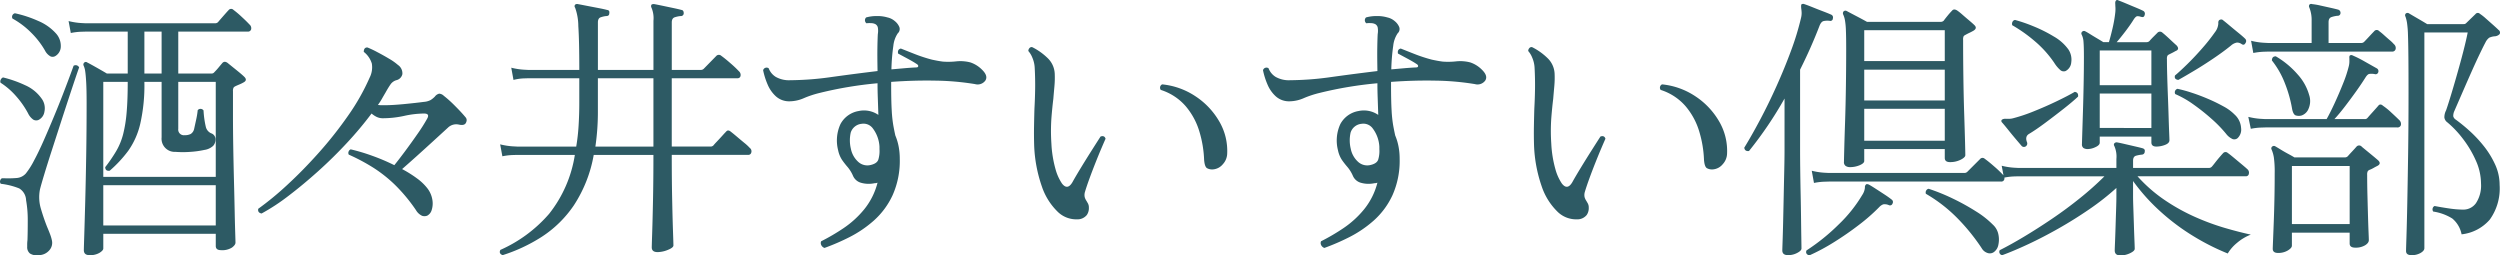 <svg xmlns="http://www.w3.org/2000/svg" width="225.056" height="22.994" viewBox="0 0 225.056 22.994"><path d="M-104.5,1.8q-.525,0-.525-.45,0-.15.037-1.325t.088-3.05q.05-1.875.088-4.175t.037-4.7q0-1.175-.037-1.837t-.088-1a1.819,1.819,0,0,0-.15-.537.227.227,0,0,1,.05-.25.2.2,0,0,1,.275-.025q.25.125.825.45t.95.55h1.875v-3.775h-3.8l-.412.012a5.545,5.545,0,0,0-.912.113l-.2-1.075a6.19,6.19,0,0,0,1.075.175l.45.025h11.65a.372.372,0,0,0,.275-.1q.125-.15.475-.55T-92-20.25a.291.291,0,0,1,.45-.025,7.887,7.887,0,0,1,.725.613q.475.437.7.687a.439.439,0,0,1,.162.438.289.289,0,0,1-.312.213h-6.25v3.775h3a.308.308,0,0,0,.25-.125q.2-.2.375-.413t.325-.387q.2-.25.5-.025.275.225.787.637t.713.613q.3.3-.075.5a3.358,3.358,0,0,1-.387.188q-.213.088-.363.162a.377.377,0,0,0-.15.125.677.677,0,0,0-.05.325v2.175q0,1.325.025,2.837t.063,2.988q.038,1.475.063,2.712t.05,2.012q.025.775.025.9,0,.2-.312.438a1.64,1.64,0,0,1-.988.237q-.475,0-.475-.375v-1.1h-10.125V1.2q0,.175-.338.388A1.646,1.646,0,0,1-104.5,1.8Zm1.225-7.05H-93.15V-13.8h-3.375v4.225A.508.508,0,0,0-95.95-9a1.127,1.127,0,0,0,.55-.112.712.712,0,0,0,.3-.438q.05-.225.175-.8a7.092,7.092,0,0,0,.15-.9.327.327,0,0,1,.525.025,8.318,8.318,0,0,0,.2,1.45.85.85,0,0,0,.475.6.566.566,0,0,1,.4.575.816.816,0,0,1-.212.563,1.475,1.475,0,0,1-.788.363,8.391,8.391,0,0,1-1.262.175,8.948,8.948,0,0,1-1.338,0,1.185,1.185,0,0,1-1.25-1.3v-5h-1.55a15.683,15.683,0,0,1-.375,3.787A6.936,6.936,0,0,1-101.025-7.6,11.246,11.246,0,0,1-102.7-5.8q-.4.05-.4-.325a13.542,13.542,0,0,0,1-1.463,5.97,5.97,0,0,0,.612-1.5,11.929,11.929,0,0,0,.313-1.938q.1-1.125.1-2.775h-2.2Zm0,4.375H-93.15V-4.5h-10.125ZM-109.05,1.8a1.165,1.165,0,0,1-.825-.15.722.722,0,0,1-.25-.6V.8A2.867,2.867,0,0,1-110.1.45q.025-.7.025-1.75a10.13,10.13,0,0,0-.15-1.85,1.283,1.283,0,0,0-.625-1.062,6.438,6.438,0,0,0-1.65-.412.3.3,0,0,1-.062-.275.35.35,0,0,1,.162-.225h.175a8.666,8.666,0,0,0,1.188-.025,1.224,1.224,0,0,0,.787-.4,6.846,6.846,0,0,0,.725-1.138q.425-.787.888-1.837t.925-2.163q.463-1.113.838-2.087t.625-1.65q.25-.675.3-.825a.347.347,0,0,1,.5.15q-.05.125-.3.862t-.613,1.838q-.362,1.1-.775,2.375l-.8,2.475q-.387,1.2-.662,2.112t-.375,1.313a3.623,3.623,0,0,0,.088,1.763q.262.888.563,1.637.15.35.262.65a3.586,3.586,0,0,1,.162.55,1,1,0,0,1-.225.875A1.268,1.268,0,0,1-109.05,1.8Zm1.5-17.95a.489.489,0,0,1-.462.063,1.22,1.22,0,0,1-.513-.538,7.56,7.56,0,0,0-1.275-1.637,7.367,7.367,0,0,0-1.65-1.238.328.328,0,0,1,.225-.475,10.551,10.551,0,0,1,2.088.688,4.46,4.46,0,0,1,1.612,1.138,1.662,1.662,0,0,1,.425,1.138A1.008,1.008,0,0,1-107.55-16.15Zm-1.55,5.775a.529.529,0,0,1-.475-.025,1.459,1.459,0,0,1-.475-.575,8.015,8.015,0,0,0-1.075-1.538,6.528,6.528,0,0,0-1.4-1.212.347.347,0,0,1,.025-.288.4.4,0,0,1,.2-.187,10.628,10.628,0,0,1,1.988.7,3.546,3.546,0,0,1,1.463,1.175,1.463,1.463,0,0,1,.275,1.212A.979.979,0,0,1-109.1-10.375Zm9.525-4.175h1.55v-3.775h-1.55Zm25.45,12.8a.708.708,0,0,1-.437.013,1.245,1.245,0,0,1-.562-.513,14.945,14.945,0,0,0-1.9-2.287,12.309,12.309,0,0,0-1.963-1.55A17.489,17.489,0,0,0-81.175-7.25a.319.319,0,0,1-.012-.287A.344.344,0,0,1-81-7.725a17.126,17.126,0,0,1,1.925.575,18.019,18.019,0,0,1,2,.85q.425-.525,1-1.3t1.112-1.55a15.109,15.109,0,0,0,.838-1.325q.275-.475-.275-.475a8.572,8.572,0,0,0-1.787.212,9.083,9.083,0,0,1-1.912.213,1.269,1.269,0,0,1-.575-.125,2.118,2.118,0,0,1-.45-.3,32.18,32.18,0,0,1-2.187,2.613Q-82.55-7-83.912-5.775T-86.588-3.55a18.314,18.314,0,0,1-2.437,1.6q-.375-.075-.3-.425A26.938,26.938,0,0,0-86.7-4.537q1.425-1.312,2.85-2.913a35.351,35.351,0,0,0,2.625-3.325,19.66,19.66,0,0,0,1.925-3.4,2.059,2.059,0,0,0,.2-1.275,2.109,2.109,0,0,0-.725-1.05q0-.4.325-.4a8.991,8.991,0,0,1,.875.413q.55.287,1.075.6a5.094,5.094,0,0,1,.8.563.914.914,0,0,1,.4.825.713.713,0,0,1-.55.55.974.974,0,0,0-.525.388q-.2.287-.45.737-.15.25-.312.538a5.85,5.85,0,0,1-.363.562,1.9,1.9,0,0,0,.313.025h.313q.675,0,1.713-.1T-74.4-12a1.567,1.567,0,0,0,.588-.162,2.055,2.055,0,0,0,.387-.313.673.673,0,0,1,.388-.263.652.652,0,0,1,.412.188,10.659,10.659,0,0,1,1.012.912q.588.587.938,1.012a.4.4,0,0,1,.113.287.613.613,0,0,1-.088.263q-.15.225-.6.125a1.076,1.076,0,0,0-1,.275l-1.325,1.213q-.75.687-1.488,1.35T-76.375-5.95a10.55,10.55,0,0,1,1.338.838,4.6,4.6,0,0,1,.912.863,2.276,2.276,0,0,1,.475,1.063,1.952,1.952,0,0,1-.062.925A.825.825,0,0,1-74.125-1.75Zm6.8,3.55q-.375-.15-.2-.475a12.5,12.5,0,0,0,4.388-3.25,11.332,11.332,0,0,0,2.313-5.3h-5.2l-.412.012a5.545,5.545,0,0,0-.912.112l-.2-1.075A6.19,6.19,0,0,0-66.475-8l.45.025H-60.7a17.62,17.62,0,0,0,.213-1.875q.063-1,.063-2.075v-2.2h-4.6l-.412.013a4.334,4.334,0,0,0-.912.137l-.2-1.1a6.19,6.19,0,0,0,1.075.175l.45.025h4.6q0-2.65-.088-3.937a5.018,5.018,0,0,0-.287-1.663.214.214,0,0,1,0-.275.285.285,0,0,1,.25-.05q.275.05.787.15l1.038.2q.525.1.8.175.25.025.2.3,0,.25-.275.25a2.161,2.161,0,0,0-.5.112q-.25.087-.25.462v4.275h5V-19.3a2.44,2.44,0,0,0-.175-1.175.27.27,0,0,1,0-.275.343.343,0,0,1,.25-.05q.275.05.75.15l.95.2q.475.1.75.175.2.025.2.3a.247.247,0,0,1-.275.25,2.374,2.374,0,0,0-.538.112q-.262.087-.262.462v4.275h2.6a.372.372,0,0,0,.275-.1l1.125-1.15a.316.316,0,0,1,.45-.025q.35.25.863.7a9.5,9.5,0,0,1,.737.7.438.438,0,0,1,.138.425.255.255,0,0,1-.263.2H-52.1v6.15h3.475a.372.372,0,0,0,.275-.1q.075-.1.313-.35t.475-.512q.237-.263.313-.337.125-.15.225-.15a.377.377,0,0,1,.225.1q.2.15.538.437t.687.575a4.248,4.248,0,0,1,.5.462.371.371,0,0,1,.137.4.275.275,0,0,1-.287.225H-52.1q0,2.225.037,4.012t.075,2.875Q-51.95.75-51.95.925q0,.2-.5.4a2.506,2.506,0,0,1-.925.2q-.525,0-.525-.425,0-.15.038-1.3t.075-2.987q.037-1.838.037-4.037h-5.375a12.056,12.056,0,0,1-1.787,4.537A10.171,10.171,0,0,1-63.825.163,14.842,14.842,0,0,1-67.325,1.8Zm8.35-9.775h5.225v-6.15h-5V-11.2A21.449,21.449,0,0,1-58.975-7.975ZM-38.35,1.15A.5.5,0,0,1-38.638.9.4.4,0,0,1-38.65.55,18.488,18.488,0,0,0-36.625-.637a8.618,8.618,0,0,0,1.85-1.688,6.26,6.26,0,0,0,1.2-2.4,1.156,1.156,0,0,1-.138.037.7.7,0,0,1-.137.012,2.5,2.5,0,0,1-1.2-.037,1.1,1.1,0,0,1-.725-.612,3.221,3.221,0,0,0-.487-.8,7.671,7.671,0,0,1-.5-.638,2.5,2.5,0,0,1-.362-.887A3.534,3.534,0,0,1-36.912-10a2.287,2.287,0,0,1,1.637-1.175,2.274,2.274,0,0,1,1.775.35q-.025-.8-.05-1.512t-.025-1.188v-.15A34.521,34.521,0,0,0-38.8-12.8a8.888,8.888,0,0,0-1.4.463,3.26,3.26,0,0,1-1.275.287,1.783,1.783,0,0,1-1.238-.437,3.016,3.016,0,0,1-.762-1.087,6.6,6.6,0,0,1-.4-1.275.325.325,0,0,1,.5-.175,1.552,1.552,0,0,0,.638.775,2.409,2.409,0,0,0,1.313.3,27.149,27.149,0,0,0,3.712-.288q2.063-.287,4.138-.537-.025-1.35-.013-2.1t.038-1.225a1.763,1.763,0,0,0,0-.6.459.459,0,0,0-.225-.3.857.857,0,0,0-.387-.087,2.05,2.05,0,0,0-.413.012A.35.35,0,0,1-34.6-19.6a3.461,3.461,0,0,1,.975-.125,3.2,3.2,0,0,1,.95.125,1.5,1.5,0,0,1,.65.325,1.354,1.354,0,0,1,.413.538.515.515,0,0,1-.138.563,2.475,2.475,0,0,0-.4,1.112,18.089,18.089,0,0,0-.175,2.137l1.138-.1q.563-.05,1.088-.075.175,0,.187-.113t-.162-.212q-.3-.2-.838-.488t-.812-.437q-.075-.375.25-.45.375.15,1.2.475a13.744,13.744,0,0,0,1.6.525q.575.125.975.175a6.534,6.534,0,0,0,1.25-.025,3.566,3.566,0,0,1,1.238.1,2.688,2.688,0,0,1,1.063.675q.55.55.275.963a.857.857,0,0,1-.925.313,23.742,23.742,0,0,0-3.55-.312q-1.95-.038-4,.113v.225q0,1.5.05,2.337a11.891,11.891,0,0,0,.138,1.325q.087.487.187.937a4.961,4.961,0,0,1,.3,1,5.87,5.87,0,0,1,.1,1.1,7.583,7.583,0,0,1-.65,3.287,6.994,6.994,0,0,1-1.687,2.275,10.362,10.362,0,0,1-2.213,1.5A20.193,20.193,0,0,1-38.35,1.15Zm4.075-7.45q.65-.125.775-.512a2.676,2.676,0,0,0,.1-.937v-.225a3.006,3.006,0,0,0-.637-1.687A1.042,1.042,0,0,0-35-10.025a1.142,1.142,0,0,0-.987.787,3.209,3.209,0,0,0,.013,1.463A2.148,2.148,0,0,0-35.3-6.588,1.218,1.218,0,0,0-34.275-6.3Zm18.65,4.875a2.39,2.39,0,0,1-1.763-.713,5.723,5.723,0,0,1-1.4-2.263,12.606,12.606,0,0,1-.687-3.675q-.025-.875-.012-1.687t.037-1.613q.05-.9.063-1.8t-.037-1.85a2.646,2.646,0,0,0-.213-.95,2.036,2.036,0,0,0-.362-.6.383.383,0,0,1,.1-.263.258.258,0,0,1,.25-.087,5.533,5.533,0,0,1,1.362.962,2.071,2.071,0,0,1,.663,1.412,8.39,8.39,0,0,1-.025,1.125q-.05.55-.1,1.15-.1.8-.175,1.762a16.987,16.987,0,0,0,0,2.262,10.387,10.387,0,0,0,.375,2.325,4.412,4.412,0,0,0,.575,1.275q.5.65.95-.125.275-.5.763-1.3t.988-1.588q.5-.788.775-1.213.35-.125.45.2-.125.275-.375.863T-13.962-6.5q-.287.725-.538,1.412T-14.9-3.9a.954.954,0,0,0-.025.475,1.154,1.154,0,0,0,.15.325q.075.125.15.262a.756.756,0,0,1,.075.363,1.078,1.078,0,0,1-.187.662A1.078,1.078,0,0,1-15.625-1.425Zm12.3-4.5a.956.956,0,0,1-.6-.112q-.2-.138-.25-.738a10.076,10.076,0,0,0-.437-2.588,6.3,6.3,0,0,0-1.225-2.25,4.935,4.935,0,0,0-2.238-1.462.329.329,0,0,1,.125-.5,6.577,6.577,0,0,1,3,1.075,6.758,6.758,0,0,1,2.138,2.262A5.254,5.254,0,0,1-2.1-7.3a1.467,1.467,0,0,1-.388.912A1.276,1.276,0,0,1-3.325-5.925ZM6.65,1.15A.5.5,0,0,1,6.363.9.4.4,0,0,1,6.35.55,18.488,18.488,0,0,0,8.375-.637a8.618,8.618,0,0,0,1.85-1.688,6.26,6.26,0,0,0,1.2-2.4,1.156,1.156,0,0,1-.138.037.7.7,0,0,1-.138.012,2.5,2.5,0,0,1-1.2-.037,1.1,1.1,0,0,1-.725-.612,3.221,3.221,0,0,0-.488-.8,7.671,7.671,0,0,1-.5-.638,2.5,2.5,0,0,1-.363-.887A3.534,3.534,0,0,1,8.087-10a2.287,2.287,0,0,1,1.638-1.175,2.274,2.274,0,0,1,1.775.35q-.025-.8-.05-1.512t-.025-1.188v-.15A34.521,34.521,0,0,0,6.2-12.8a8.888,8.888,0,0,0-1.4.463,3.26,3.26,0,0,1-1.275.287,1.783,1.783,0,0,1-1.238-.437,3.016,3.016,0,0,1-.762-1.087,6.6,6.6,0,0,1-.4-1.275.325.325,0,0,1,.5-.175,1.552,1.552,0,0,0,.637.775,2.409,2.409,0,0,0,1.313.3,27.149,27.149,0,0,0,3.713-.288q2.062-.287,4.138-.537-.025-1.35-.013-2.1T11.45-18.1a1.763,1.763,0,0,0,0-.6.459.459,0,0,0-.225-.3.857.857,0,0,0-.388-.087,2.05,2.05,0,0,0-.412.012A.35.35,0,0,1,10.4-19.6a3.461,3.461,0,0,1,.975-.125,3.2,3.2,0,0,1,.95.125,1.5,1.5,0,0,1,.65.325,1.354,1.354,0,0,1,.412.538.515.515,0,0,1-.137.563,2.475,2.475,0,0,0-.4,1.112,18.088,18.088,0,0,0-.175,2.137l1.138-.1q.562-.05,1.088-.075.175,0,.187-.113t-.162-.212q-.3-.2-.838-.488t-.812-.437q-.075-.375.25-.45.375.15,1.2.475a13.744,13.744,0,0,0,1.6.525q.575.125.975.175a6.534,6.534,0,0,0,1.25-.025,3.566,3.566,0,0,1,1.238.1,2.688,2.688,0,0,1,1.063.675q.55.55.275.963a.857.857,0,0,1-.925.313,23.742,23.742,0,0,0-3.55-.312q-1.95-.038-4,.113v.225q0,1.5.05,2.337a11.891,11.891,0,0,0,.137,1.325q.088.487.188.937a4.961,4.961,0,0,1,.3,1,5.87,5.87,0,0,1,.1,1.1,7.583,7.583,0,0,1-.65,3.287,6.994,6.994,0,0,1-1.687,2.275A10.362,10.362,0,0,1,8.875.188,20.193,20.193,0,0,1,6.65,1.15ZM10.725-6.3q.65-.125.775-.512a2.676,2.676,0,0,0,.1-.937v-.225a3.006,3.006,0,0,0-.638-1.687A1.042,1.042,0,0,0,10-10.025a1.142,1.142,0,0,0-.988.787,3.209,3.209,0,0,0,.013,1.463A2.148,2.148,0,0,0,9.7-6.588,1.218,1.218,0,0,0,10.725-6.3Zm18.65,4.875a2.39,2.39,0,0,1-1.763-.713,5.723,5.723,0,0,1-1.4-2.263,12.606,12.606,0,0,1-.687-3.675q-.025-.875-.012-1.687t.037-1.613q.05-.9.063-1.8t-.037-1.85a2.646,2.646,0,0,0-.213-.95,2.036,2.036,0,0,0-.362-.6.383.383,0,0,1,.1-.263.258.258,0,0,1,.25-.087,5.533,5.533,0,0,1,1.362.962,2.071,2.071,0,0,1,.663,1.412,8.39,8.39,0,0,1-.025,1.125q-.05.55-.1,1.15-.1.8-.175,1.762a16.987,16.987,0,0,0,0,2.262,10.387,10.387,0,0,0,.375,2.325,4.412,4.412,0,0,0,.575,1.275q.5.65.95-.125.275-.5.763-1.3t.988-1.588q.5-.788.775-1.213.35-.125.45.2-.125.275-.375.863T31.038-6.5q-.288.725-.538,1.412T30.1-3.9a.954.954,0,0,0-.025.475,1.153,1.153,0,0,0,.15.325q.075.125.15.262a.756.756,0,0,1,.075.363,1.078,1.078,0,0,1-.187.662A1.078,1.078,0,0,1,29.375-1.425Zm12.3-4.5a.956.956,0,0,1-.6-.112q-.2-.138-.25-.738a10.076,10.076,0,0,0-.437-2.588,6.3,6.3,0,0,0-1.225-2.25,4.935,4.935,0,0,0-2.237-1.462.329.329,0,0,1,.125-.5,6.577,6.577,0,0,1,3,1.075,6.758,6.758,0,0,1,2.138,2.262A5.254,5.254,0,0,1,42.9-7.3a1.467,1.467,0,0,1-.388.912A1.276,1.276,0,0,1,41.675-5.925Zm12.275-.2a.678.678,0,0,1-.362-.1.4.4,0,0,1-.163-.375q0-.15.025-1.125t.075-2.463q.05-1.488.075-3.213t.025-3.375q0-1.075-.025-1.663a6.61,6.61,0,0,0-.087-.913,2.064,2.064,0,0,0-.163-.525.261.261,0,0,1,.05-.275.238.238,0,0,1,.275-.025q.275.15.85.45t.975.525h6.6a.407.407,0,0,0,.3-.1q.125-.175.35-.45t.4-.45q.175-.225.5,0a4.966,4.966,0,0,1,.45.363q.3.262.613.525t.463.413q.275.275-.1.5-.175.1-.362.188t-.363.188a.441.441,0,0,0-.15.112.67.67,0,0,0-.05.337q0,1.675.025,3.438t.075,3.288q.05,1.525.075,2.512T64.35-7.2q0,.2-.425.412a2.1,2.1,0,0,1-.95.212q-.475,0-.475-.375v-.8H55.25v1.075q0,.2-.4.375A2.223,2.223,0,0,1,53.95-6.125ZM48.4,1.8q-.525,0-.525-.425,0-.1.025-.812t.05-1.788Q47.975-2.3,48-3.512t.05-2.325q.025-1.112.025-1.838V-12.3a34.314,34.314,0,0,1-3.2,4.725q-.375.05-.425-.3.675-1.1,1.438-2.538t1.475-3.025q.713-1.588,1.3-3.175a24.262,24.262,0,0,0,.913-3.013,1.755,1.755,0,0,0,.037-.45,3.476,3.476,0,0,0-.037-.35q-.025-.3.025-.35a.269.269,0,0,1,.25-.025q.3.1.763.288t.925.363q.463.175.738.3a.264.264,0,0,1,.15.325.223.223,0,0,1-.3.225H52.1a1.625,1.625,0,0,0-.5.025q-.225.05-.375.425-.375.975-.812,1.963T49.475-14.9v7.25q0,.7.013,1.762t.038,2.237q.025,1.175.037,2.237T49.588.362q.012.713.012.838,0,.2-.387.4A1.748,1.748,0,0,1,48.4,1.8ZM55.25-8.5H62.5v-2.875H55.25Zm0-3.625H62.5V-14.9H55.25Zm0-3.55H62.5V-18.45H55.25ZM50.725-4.7l-.2-1.1a6.19,6.19,0,0,0,1.075.175l.45.025h12.2a.372.372,0,0,0,.275-.1l1.15-1.15a.288.288,0,0,1,.425-.025q.35.25.863.7a9.5,9.5,0,0,1,.737.7.439.439,0,0,1,.163.438.272.272,0,0,1-.288.212H52.05l-.412.013A5.545,5.545,0,0,0,50.725-4.7ZM66.95,1.5a.616.616,0,0,1-.525.125.935.935,0,0,1-.6-.45,17.924,17.924,0,0,0-2.15-2.663A13.421,13.421,0,0,0,60.8-3.725a.347.347,0,0,1,.025-.288.3.3,0,0,1,.225-.162,17.465,17.465,0,0,1,2.188.887,20.356,20.356,0,0,1,2.075,1.15A8.17,8.17,0,0,1,66.825-.95a1.614,1.614,0,0,1,.5.875,2.22,2.22,0,0,1,0,.937A1.036,1.036,0,0,1,66.95,1.5ZM50.3,1.825q-.375-.125-.25-.45A18.08,18.08,0,0,0,52.975-.988a12.514,12.514,0,0,0,2.1-2.637,1.43,1.43,0,0,0,.237-.65.332.332,0,0,1,.112-.3q.075-.05.25.025.225.125.612.375t.788.512q.4.262.65.463a.264.264,0,0,1,.075.35.238.238,0,0,1-.325.15.9.9,0,0,0-.512-.075.946.946,0,0,0-.363.25,16.641,16.641,0,0,1-1.825,1.6Q53.7-.1,52.537.625A18.006,18.006,0,0,1,50.3,1.825ZM75.375-7.75A.735.735,0,0,1,75-7.837a.385.385,0,0,1-.15-.363q0-.1.025-.9l.063-2q.038-1.2.063-2.512t.025-2.438q0-.925-.037-1.35a1.672,1.672,0,0,0-.163-.65.211.211,0,0,1,.05-.275.231.231,0,0,1,.275-.025q.15.075.45.263t.638.387q.337.2.537.325h.5q.125-.4.313-1.187a11.932,11.932,0,0,0,.262-1.487,2.887,2.887,0,0,0,.013-.45q-.013-.175-.013-.275-.025-.25.05-.325.075-.125.25-.025.275.1.688.275t.838.35q.425.175.675.3a.287.287,0,0,1,.15.35q-.05.275-.3.2h-.025a.907.907,0,0,0-.35-.062q-.125.012-.3.262-.325.525-.775,1.113t-.775.962H80.65a.372.372,0,0,0,.275-.1q.125-.15.337-.363l.363-.362a.317.317,0,0,1,.475-.025q.25.2.65.575t.625.575q.3.35-.1.5-.175.1-.275.15l-.3.15a.441.441,0,0,0-.15.113.6.6,0,0,0-.05.313q0,.625.025,1.513t.063,1.85q.038.963.063,1.813T82.7-9.25q.025.575.025.7,0,.275-.4.425a2.2,2.2,0,0,1-.775.15q-.45,0-.45-.375v-.525H76.45v.55q0,.225-.387.4A1.705,1.705,0,0,1,75.375-7.75Zm2.95,9.575q-.525,0-.525-.45,0-.1.025-.713t.05-1.425q.025-.813.05-1.575T77.95-3.5v-.75A22.756,22.756,0,0,1,75.5-2.325Q74.15-1.4,72.738-.6T70.012.813q-1.312.612-2.337.987a.3.3,0,0,1-.225-.45Q68.4.875,69.613.15t2.525-1.612q1.313-.887,2.538-1.875a27.653,27.653,0,0,0,2.2-1.962H69.15l-.412.012a5.545,5.545,0,0,0-.913.112l-.2-1.075a6.19,6.19,0,0,0,1.075.175l.45.025h8.8v-.8A2.362,2.362,0,0,0,77.775-8q-.1-.175,0-.275a.271.271,0,0,1,.25-.075q.275.05.7.15l.863.2q.437.1.713.175.25.075.2.3a.266.266,0,0,1-.25.275,2.912,2.912,0,0,0-.537.1q-.263.075-.263.45v.65h6.8a.372.372,0,0,0,.275-.1q.075-.075.287-.35t.438-.538q.225-.262.3-.337a.288.288,0,0,1,.425-.025q.15.1.525.412l.75.625q.375.313.475.412a.408.408,0,0,1,.15.413A.261.261,0,0,1,89.6-5.3H79.85a13.294,13.294,0,0,0,2.463,2.15,17.65,17.65,0,0,0,2.725,1.513,21.608,21.608,0,0,0,2.675.987Q89-.275,90.05-.05a4.331,4.331,0,0,0-1.263.762,3.632,3.632,0,0,0-.812.938A20.777,20.777,0,0,1,84.963.138a19.614,19.614,0,0,1-2.988-2.212,17.439,17.439,0,0,1-2.525-2.8V-3.5q0,.35.025,1.063t.05,1.5q.025.788.05,1.4t.025.763q0,.2-.425.4A1.981,1.981,0,0,1,78.325,1.825ZM76.45-13.5H81.1v-3.125H76.45Zm0,3.85H81.1v-3.1H76.45ZM69.8-8a.287.287,0,0,1-.375-.025l-.5-.587q-.35-.412-.7-.85t-.55-.662q-.15-.15-.025-.275a.537.537,0,0,1,.35-.075h.287a1.508,1.508,0,0,0,.363-.05,14.785,14.785,0,0,0,1.862-.625q1.063-.425,2.075-.912T74.2-12.9q.35.05.3.425-.475.45-1.287,1.088t-1.65,1.262q-.838.625-1.463,1-.4.225-.2.75A.308.308,0,0,1,69.8-8Zm13.725-5.975q-.4-.05-.3-.4.45-.375,1.125-1.038T85.7-16.85a16.563,16.563,0,0,0,1.125-1.425,1.394,1.394,0,0,0,.3-.788q-.025-.288.175-.338a.227.227,0,0,1,.25.05q.225.175.612.5t.787.65q.4.325.6.525a.287.287,0,0,1,.025.375q-.125.25-.35.1a.693.693,0,0,0-.425-.137,1.084,1.084,0,0,0-.525.262q-.675.55-1.6,1.175t-1.788,1.137Q84.025-14.25,83.525-13.975Zm5.325,5.25a.46.46,0,0,1-.437.075,1.534,1.534,0,0,1-.588-.475,11.539,11.539,0,0,0-1.312-1.35,18.667,18.667,0,0,0-1.637-1.3A8.659,8.659,0,0,0,83.25-12.7a.327.327,0,0,1,.2-.475,11.608,11.608,0,0,1,1.238.338q.738.237,1.5.563a14.875,14.875,0,0,1,1.412.688,4.091,4.091,0,0,1,1,.738,1.774,1.774,0,0,1,.575,1.2A1.053,1.053,0,0,1,88.85-8.725Zm-15.475-6.05a.467.467,0,0,1-.5-.112,2.925,2.925,0,0,1-.525-.637,9.683,9.683,0,0,0-1.775-1.963,13.24,13.24,0,0,0-2-1.412.4.4,0,0,1,.025-.312.3.3,0,0,1,.225-.163,13.813,13.813,0,0,1,1.638.563,12.776,12.776,0,0,1,1.85.925,4.149,4.149,0,0,1,1.313,1.163,1.644,1.644,0,0,1,.262,1.15A.96.96,0,0,1,73.375-14.775ZM104.525,1.8q-.5,0-.5-.375,0-.15.037-1.287t.075-3.037q.038-1.9.075-4.412t.037-5.413q0-2.025-.012-3.3t-.038-2a8.723,8.723,0,0,0-.087-1.088,3.252,3.252,0,0,0-.138-.562A.231.231,0,0,1,104-19.95a.238.238,0,0,1,.275-.025q.25.15.787.462t.863.513H109.2a.526.526,0,0,0,.125-.013.418.418,0,0,0,.15-.112l.8-.775a.261.261,0,0,1,.4-.025,4.319,4.319,0,0,1,.525.412l.65.575q.325.288.5.462a.282.282,0,0,1,.1.375.666.666,0,0,1-.475.2,1.529,1.529,0,0,0-.463.125,1.157,1.157,0,0,0-.337.425q-.175.325-.5,1t-.687,1.488q-.363.813-.7,1.587l-.588,1.35q-.25.575-.325.75a1.033,1.033,0,0,0-.1.475.511.511,0,0,0,.225.3,14.841,14.841,0,0,1,1.2.975A11.448,11.448,0,0,1,111-8.05a7.906,7.906,0,0,1,1.037,1.675,4.4,4.4,0,0,1,.412,1.85,4.8,4.8,0,0,1-.887,3.125,3.905,3.905,0,0,1-2.537,1.325,2.458,2.458,0,0,0-.838-1.425,4.507,4.507,0,0,0-1.713-.625.331.331,0,0,1-.05-.3.3.3,0,0,1,.175-.2q.5.1,1.25.212a9.056,9.056,0,0,0,1.325.113,1.388,1.388,0,0,0,1.15-.588,2.876,2.876,0,0,0,.45-1.763,5.09,5.09,0,0,0-.475-2.087A9.5,9.5,0,0,0,109.125-8.7a8.952,8.952,0,0,0-1.375-1.45.657.657,0,0,1-.275-.437,1.349,1.349,0,0,1,.15-.638q.125-.35.338-1.037t.463-1.55q.25-.862.487-1.725t.412-1.587q.175-.725.25-1.125h-3.9V1.175q0,.225-.338.425A1.566,1.566,0,0,1,104.525,1.8ZM92.5,1.6q-.475,0-.475-.375,0-.075.025-.7t.063-1.612q.038-.987.063-2.15T92.2-5.575A9.314,9.314,0,0,0,92.125-7a2.955,2.955,0,0,0-.2-.7.211.211,0,0,1,.05-.275A.231.231,0,0,1,92.25-8q.175.1.5.3t.675.388q.35.187.55.312H98.5a.372.372,0,0,0,.275-.1q.175-.2.387-.425t.388-.425a.312.312,0,0,1,.5,0l.762.625q.488.4.713.6.3.3-.1.5-.2.1-.35.188a2.3,2.3,0,0,1-.35.162.377.377,0,0,0-.15.125.677.677,0,0,0-.05.325q0,.875.025,1.85t.05,1.85q.025.875.05,1.462t.025.712q0,.25-.338.462a1.646,1.646,0,0,1-.888.213q-.5,0-.5-.375V-.225h-5.2V.95q0,.2-.363.425A1.652,1.652,0,0,1,92.5,1.6ZM93.75-1h5.2V-6.225h-5.2Zm-3.7-8.575-.225-1.075a6.19,6.19,0,0,0,1.075.175l.45.025h5.525q.3-.525.7-1.387t.775-1.8a11.229,11.229,0,0,0,.525-1.588,1.826,1.826,0,0,0,.05-.387V-15.9q-.025-.225.05-.275a.225.225,0,0,1,.25,0,10.266,10.266,0,0,1,1.088.55l1.063.6a.287.287,0,0,1,.15.35.25.25,0,0,1-.325.175,1.466,1.466,0,0,0-.5-.012q-.15.037-.325.312-.375.6-.887,1.313t-1.013,1.363q-.5.65-.9,1.075H100.3a.292.292,0,0,0,.25-.1q.125-.15.487-.55t.488-.55q.175-.225.425,0a5.946,5.946,0,0,1,.75.612q.475.438.7.663a.489.489,0,0,1,.162.463.307.307,0,0,1-.338.212H91.375l-.412.013A5.545,5.545,0,0,0,90.05-9.575Zm.225-6.825-.2-1.1a6.19,6.19,0,0,0,1.075.175l.45.025h3.925v-2a2.981,2.981,0,0,0-.2-1.175.27.27,0,0,1,0-.275.227.227,0,0,1,.25-.05,6.035,6.035,0,0,1,.725.125l.9.2q.45.1.725.175a.292.292,0,0,1,.2.3.247.247,0,0,1-.275.25,2.584,2.584,0,0,0-.525.113q-.275.087-.275.462V-17.3h2.925a.372.372,0,0,0,.275-.1q.125-.125.45-.475t.45-.475a.291.291,0,0,1,.45-.025,5.165,5.165,0,0,1,.438.362q.263.237.525.462a3,3,0,0,1,.363.35.453.453,0,0,1,.162.45.307.307,0,0,1-.338.225H91.625l-.412.013A6.051,6.051,0,0,0,90.275-16.4Zm4.35,5.625a.918.918,0,0,1-.55-.012q-.2-.088-.3-.538a11.394,11.394,0,0,0-.638-2.3,7.777,7.777,0,0,0-1.187-2.1q0-.375.35-.375a7.843,7.843,0,0,1,1.975,1.638A4.61,4.61,0,0,1,95.3-12.625a1.721,1.721,0,0,1-.05,1.238A1.038,1.038,0,0,1,94.625-10.775Z" transform="translate(112.573 21.17)" fill="#2d5a64"/></svg>